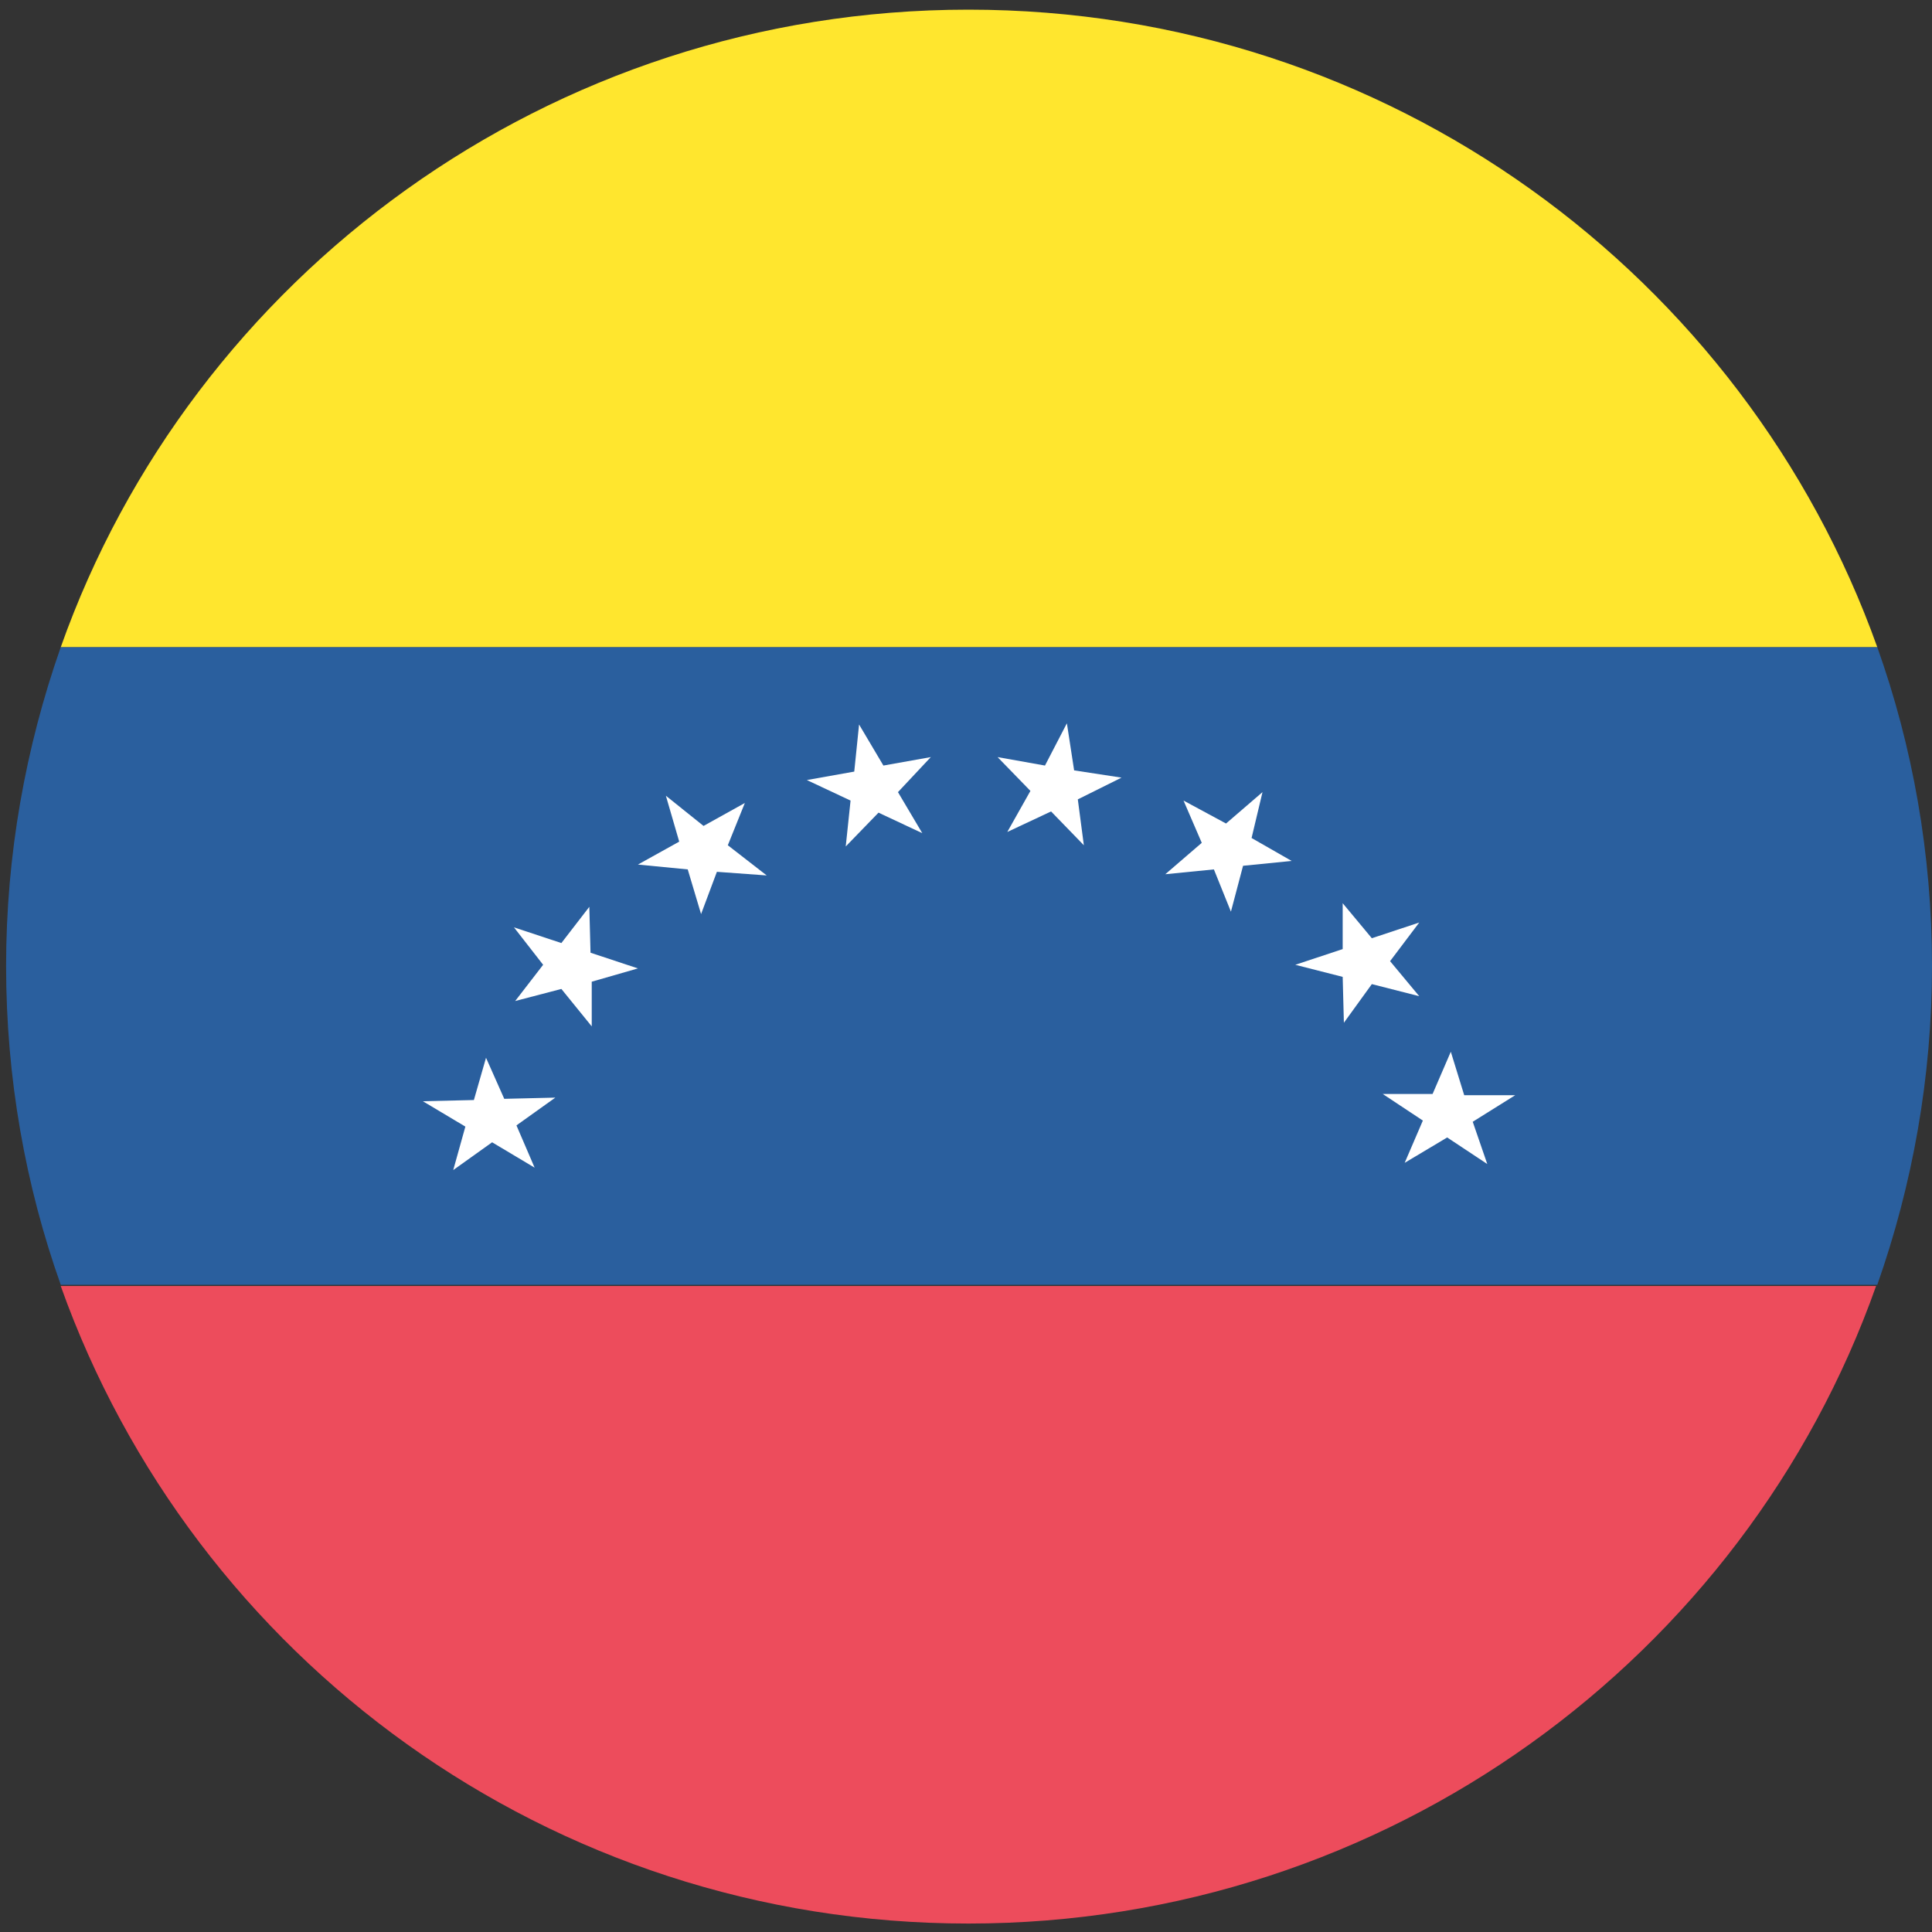<svg width="32" height="32" viewBox="0 0 32 32" fill="none" xmlns="http://www.w3.org/2000/svg">
<rect x="0" y="0" width="32" height="32" fill="#333333" stroke="none"/>
<path d="M16.04 0.16C9.097 0.16 3.18 4.58 1.006 10.72H31.094C28.901 4.58 23.004 0.16 16.04 0.16Z" fill="#FFE62E"/>
<path d="M16.04 31.86C22.984 31.86 28.901 27.44 31.074 21.3H1.006C3.2 27.46 9.097 31.86 16.04 31.86Z" fill="#ED4C5C"/>
<path d="M1.006 10.72C0.423 12.38 0.101 14.16 0.101 16C0.101 17.86 0.423 19.64 1.006 21.28H31.094C31.678 19.62 32 17.84 32 16C32 14.14 31.678 12.36 31.094 10.72H1.006Z" fill="#2A5F9E"/>
<path d="M17.409 13.44L17.952 14L17.852 13.24L18.576 12.88L17.791 12.76L17.671 11.98L17.308 12.68L16.523 12.54L17.067 13.1L16.684 13.78L17.409 13.44Z" fill="white"/>
<path d="M14.551 13.46L15.276 13.8L14.873 13.12L15.417 12.54L14.632 12.68L14.229 12L14.149 12.78L13.364 12.92L14.088 13.26L14.008 14.02L14.551 13.46Z" fill="white"/>
<path d="M11.874 14.44L12.699 14.5L12.055 14L12.337 13.3L11.653 13.68L11.029 13.18L11.25 13.94L10.566 14.32L11.391 14.4L11.612 15.14L11.874 14.44Z" fill="white"/>
<path d="M9.801 16.26L10.566 16.04L9.781 15.78L9.761 15.02L9.298 15.62L8.513 15.36L8.996 15.98L8.533 16.58L9.298 16.38L9.801 17V16.26Z" fill="white"/>
<path d="M8.554 18.64L9.198 18.18L8.352 18.2L8.05 17.52L7.849 18.22L7.004 18.24L7.708 18.66L7.507 19.38L8.151 18.92L8.855 19.34L8.554 18.64Z" fill="white"/>
<path d="M23.567 18.56L23.266 19.26L23.97 18.84L24.634 19.28L24.393 18.58L25.097 18.14H24.252L24.03 17.42L23.728 18.12H22.903L23.567 18.56Z" fill="white"/>
<path d="M22.239 16.18L22.259 16.94L22.722 16.3L23.507 16.5L23.024 15.92L23.507 15.28L22.722 15.54L22.239 14.96V15.72L21.454 15.98L22.239 16.18Z" fill="white"/>
<path d="M20.106 14.4L20.388 15.1L20.589 14.34L21.394 14.26L20.73 13.88L20.911 13.12L20.307 13.64L19.603 13.26L19.905 13.96L19.301 14.48L20.106 14.4Z" fill="white"/>
</svg>
